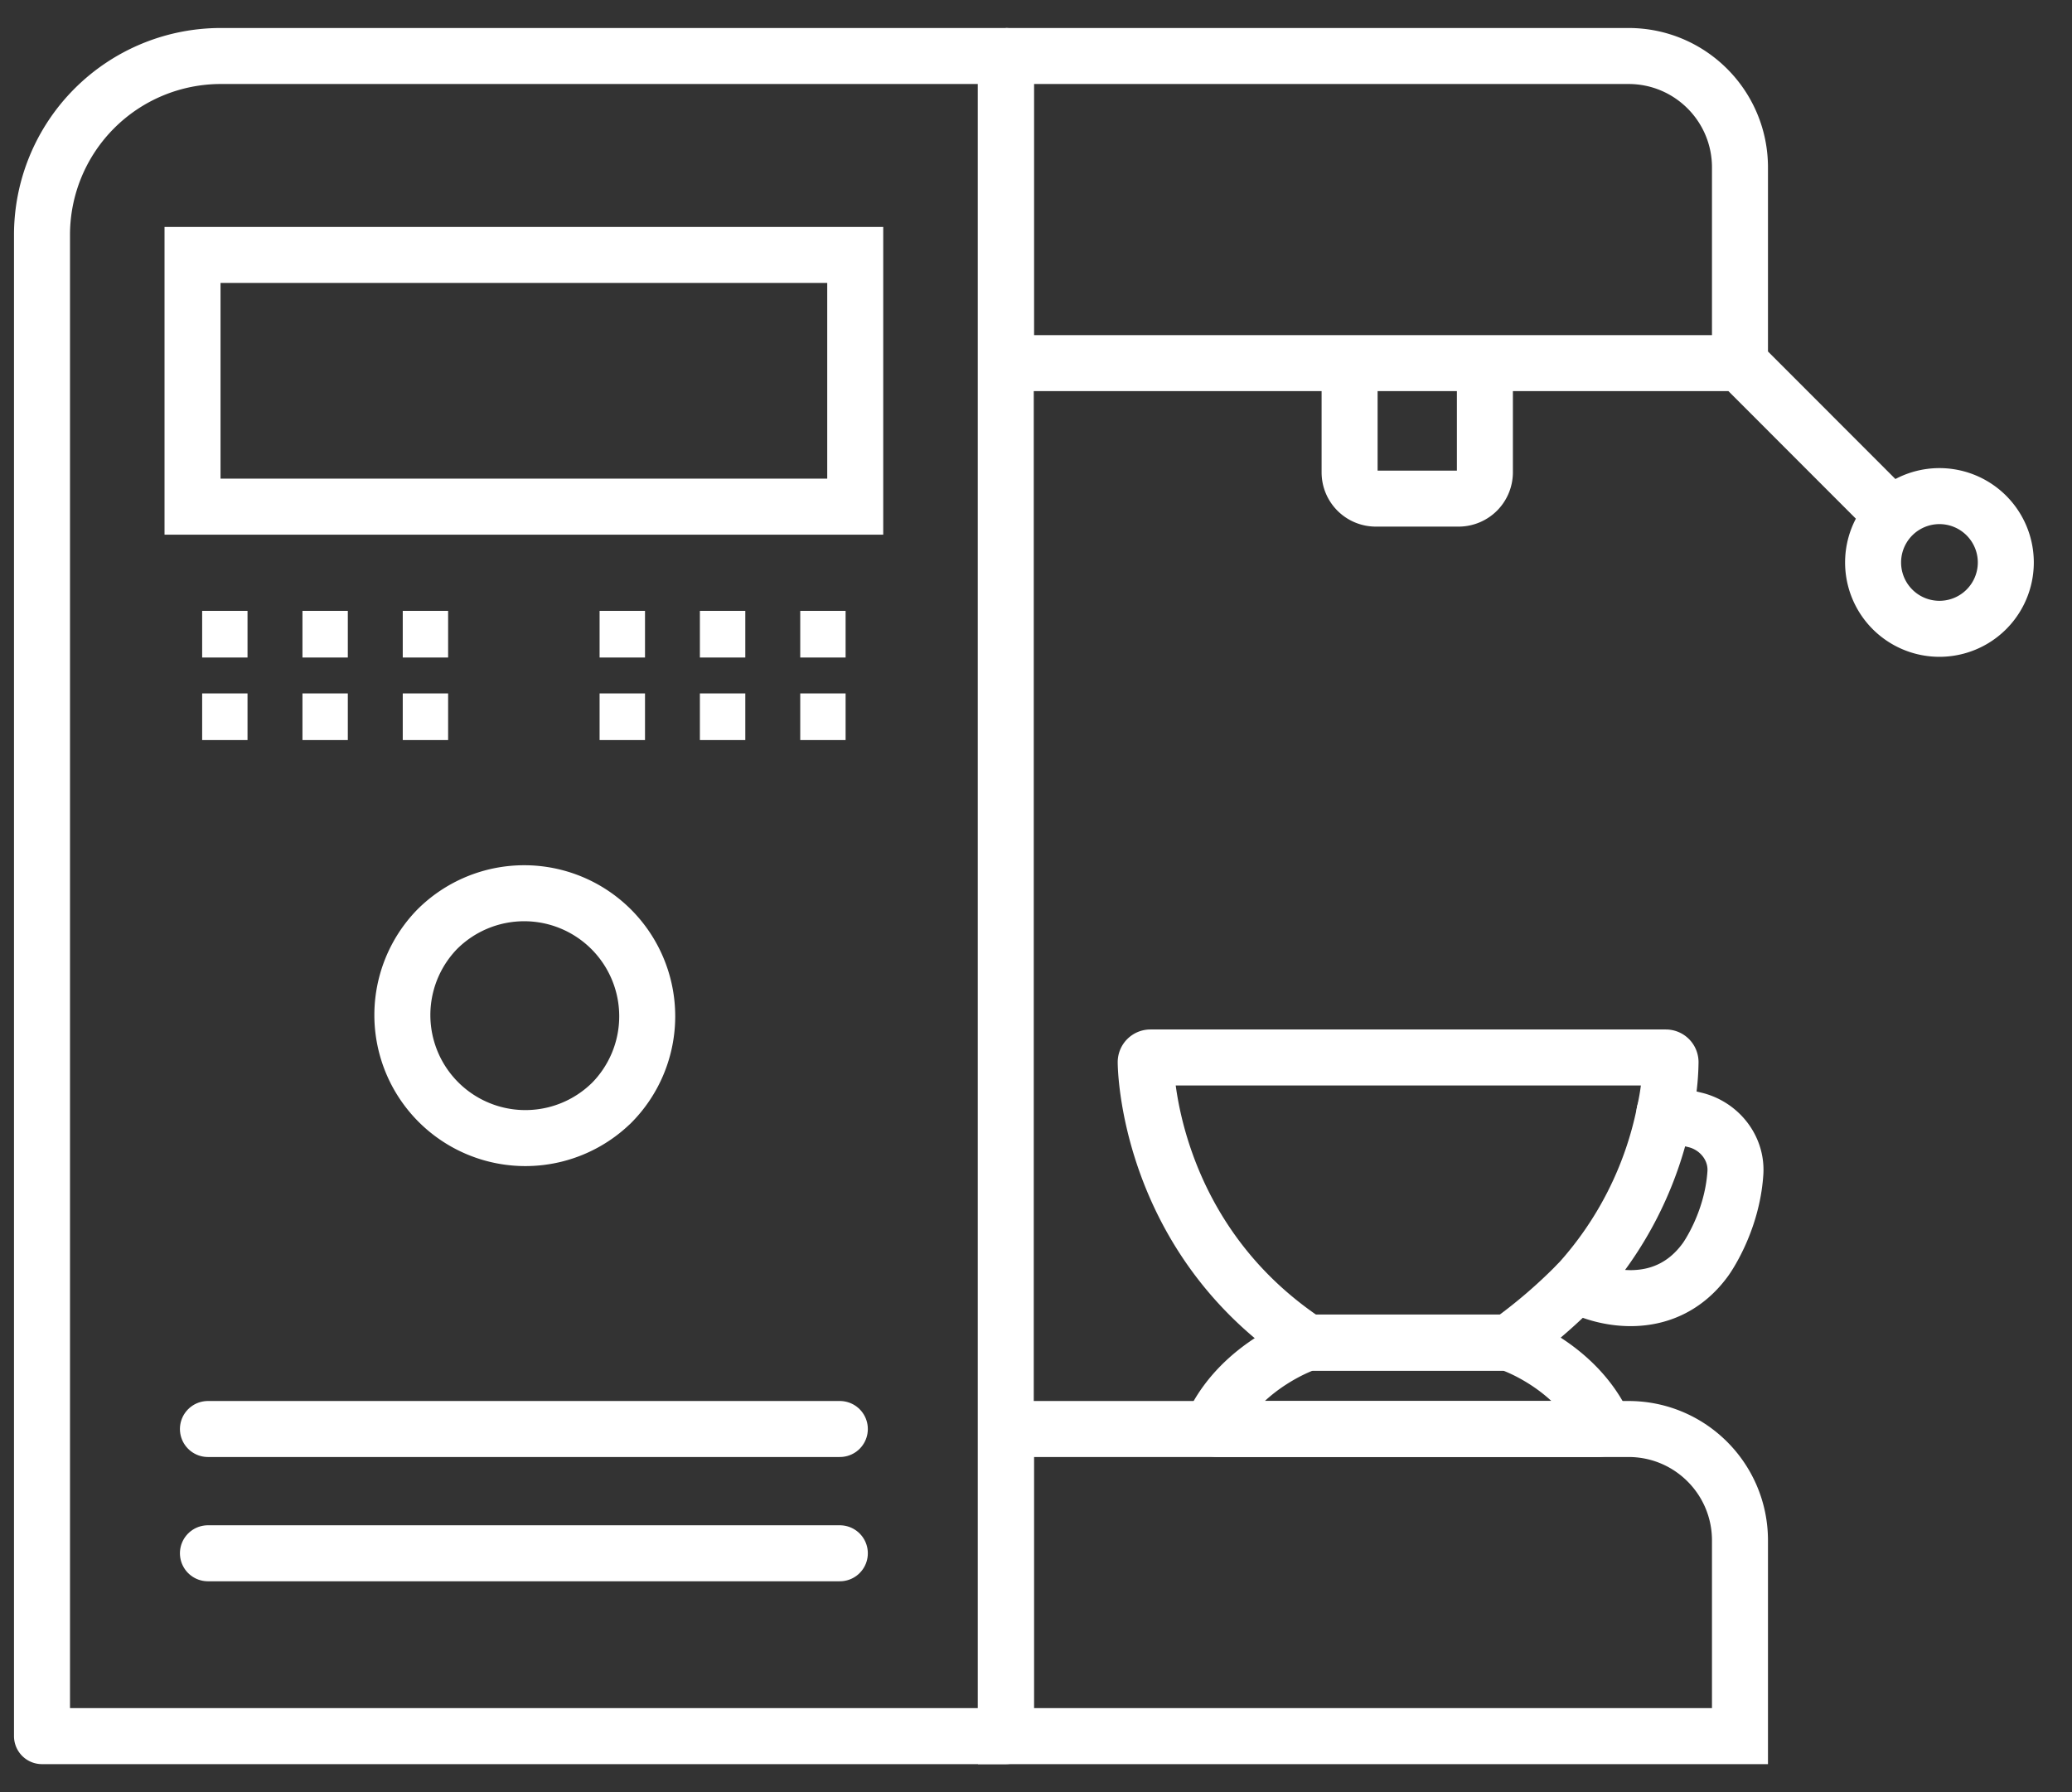 <svg width="37" height="32" fill="none" xmlns="http://www.w3.org/2000/svg"><rect width="100%" height="100%" fill="#333333" stroke="none"/><path d="M15.272 4.552H3.438v4.495h11.834V4.552z" stroke="#fff" stroke-miterlimit="10" stroke-linecap="round"/><path d="M3.61 11.324h.81m.981 0h.81m.981 0h.81M3.61 12.798h.81m.981 0h.81m.981 0h.81m2.705-1.474h.811m.98 0h.811m.981 0h.81m-4.393 1.474h.811m.98 0h.811m.981 0h.81" stroke="#fff" stroke-width=".833" stroke-miterlimit="10"/><path d="M3.943 1H17.96v30H.75V4.193A3.194 3.194 0 013.943 1z" stroke="#fff" stroke-linecap="round" stroke-linejoin="round"/><path d="M10.908 19.706A2.197 2.197 0 107.8 16.6a2.197 2.197 0 003.107 3.106z" stroke="#fff" stroke-linecap="round" stroke-linejoin="round"/><path d="M17.96 1h11.121c1.1 0 1.99.891 1.99 1.99v3.494H17.964V1h-.003zm0 24.516h11.121c1.1 0 1.99.891 1.99 1.99V31H17.964v-5.484h-.003zM31.072 6.484l2.719 2.721m2.027.839a1.185 1.185 0 10-2.37-.001 1.185 1.185 0 002.37 0zM24.1 6.484v1.95c0 .26.21.469.469.469h1.477a.47.47 0 00.47-.47V6.484" stroke="#fff" stroke-miterlimit="10"/><path d="M28.612 25.397c-.511-1.025-1.638-1.42-1.697-1.425h-3.551c-.047.006-1.175.4-1.686 1.425a.083.083 0 00.003.08.08.08 0 00.07.039h6.783a.087.087 0 00.072-.039.083.083 0 00.003-.08h.003zm1.111-5.532a6.404 6.404 0 01-1.561 3.069c.322.205 1.538.597 2.294-.445 0 0 .474-.65.533-1.544.03-.444-.284-.84-.717-.947l-.547-.133" stroke="#fff" stroke-linecap="round" stroke-linejoin="round"/><path d="M29.722 19.865a4.2 4.2 0 00.109-.9.084.084 0 00-.084-.083h-9.204a.084.084 0 00-.084.084c0 .03.011 3.093 2.869 4.995.013.008.03.014.044.014h3.543a.094.094 0 00.047-.014 9.43 9.43 0 001.197-1.027" stroke="#fff" stroke-linecap="round" stroke-linejoin="round"/><path d="M3.713 25.516h11.284M3.713 27.735h11.284" stroke="#fff" stroke-miterlimit="10" stroke-linecap="round"/></svg>